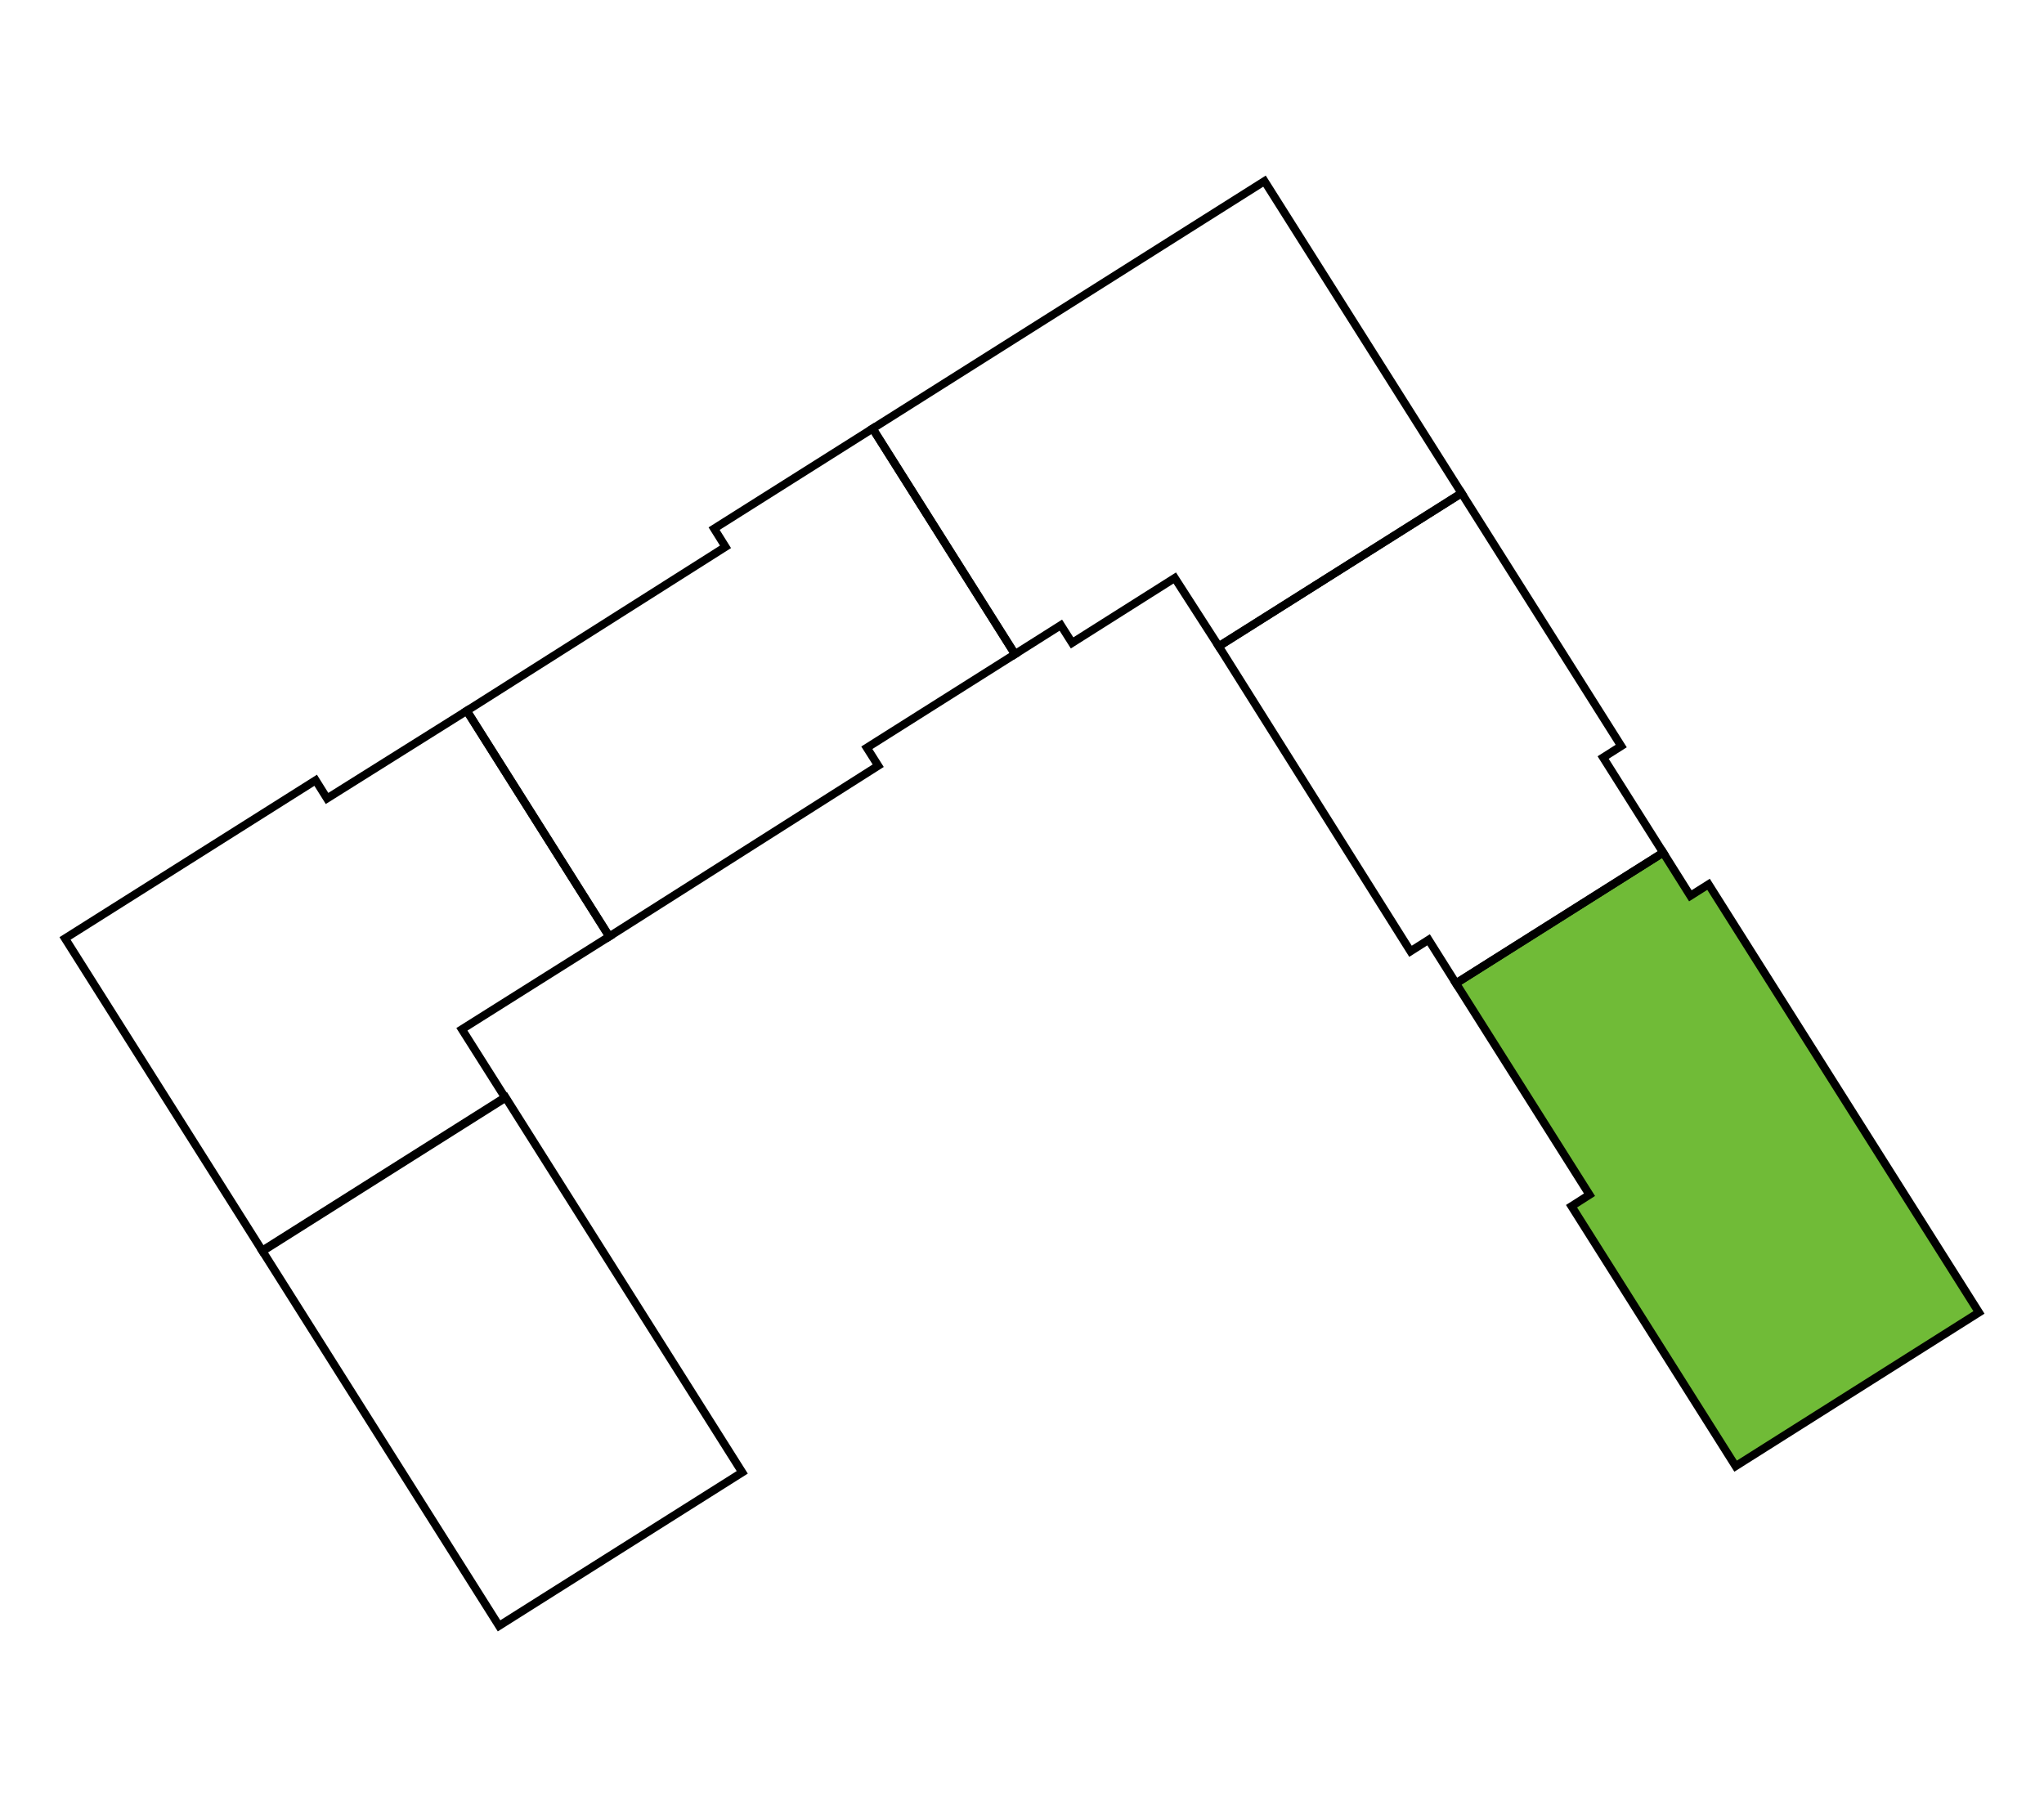 <?xml version="1.0" encoding="iso-8859-1"?>
<!-- Generator: Adobe Illustrator 27.2.0, SVG Export Plug-In . SVG Version: 6.00 Build 0)  -->
<svg version="1.1" baseProfile="basic" id="Layer_1"
	 xmlns="http://www.w3.org/2000/svg" xmlns:xlink="http://www.w3.org/1999/xlink" x="0px" y="0px" width="1797.5px"
	 height="1588.5px" viewBox="0 0 1797.5 1588.5" xml:space="preserve">
<style type="text/css">
	.st0{fill:none;stroke:#EC008C;stroke-miterlimit:10;}
	.st1{fill:#70BB37;stroke:#000000;stroke-width:7.087;stroke-miterlimit:10;}
	.st2{fill:none;stroke:#000000;stroke-width:7.087;stroke-miterlimit:10;}
	.st3{fill:none;stroke:#000000;stroke-width:7.087;stroke-miterlimit:10;}
</style>
<path class="st0" d="M-558.2-618.4"/>
<polygon class="st1" points="1397.8,1050.7 1382,1060.8 1526.3,1289.4 1740.3,1154.2 1502.5,777.7 1486.5,787.8 1462.6,749.8 
	1280.4,864.8 "/>
<polygon class="st2" points="535.8,823.6 410.5,625.1 287.6,702.2 277.6,686.2 57.2,825.3 230.6,1099.9 444.1,965.1 406.2,905.2 "/>
<polygon class="st2" points="767.4,376.9 892.6,575.3 932.9,549.8 942.8,565.4 1033.1,508.3 1071.8,568.4 1285.3,433.7 1112,159.3 
	"/>
<polygon class="st2" points="1071.8,568.4 1285.3,433.7 1425.7,656.1 1409.8,666.2 1462.6,749.8 1280.4,864.8 1256.3,826.5 
	1240.4,836.6 "/>
<rect x="315.1" y="1002.3" transform="matrix(0.846 -0.534 0.534 0.846 -570.933 420.633)" class="st3" width="252.8" height="389.5"/>
<polygon class="st2" points="767.4,376.9 892.6,575.3 762.3,657.6 772.3,673.4 535.8,823.6 410.5,625.1 638,480.9 628,464.9 "/>
</svg>
